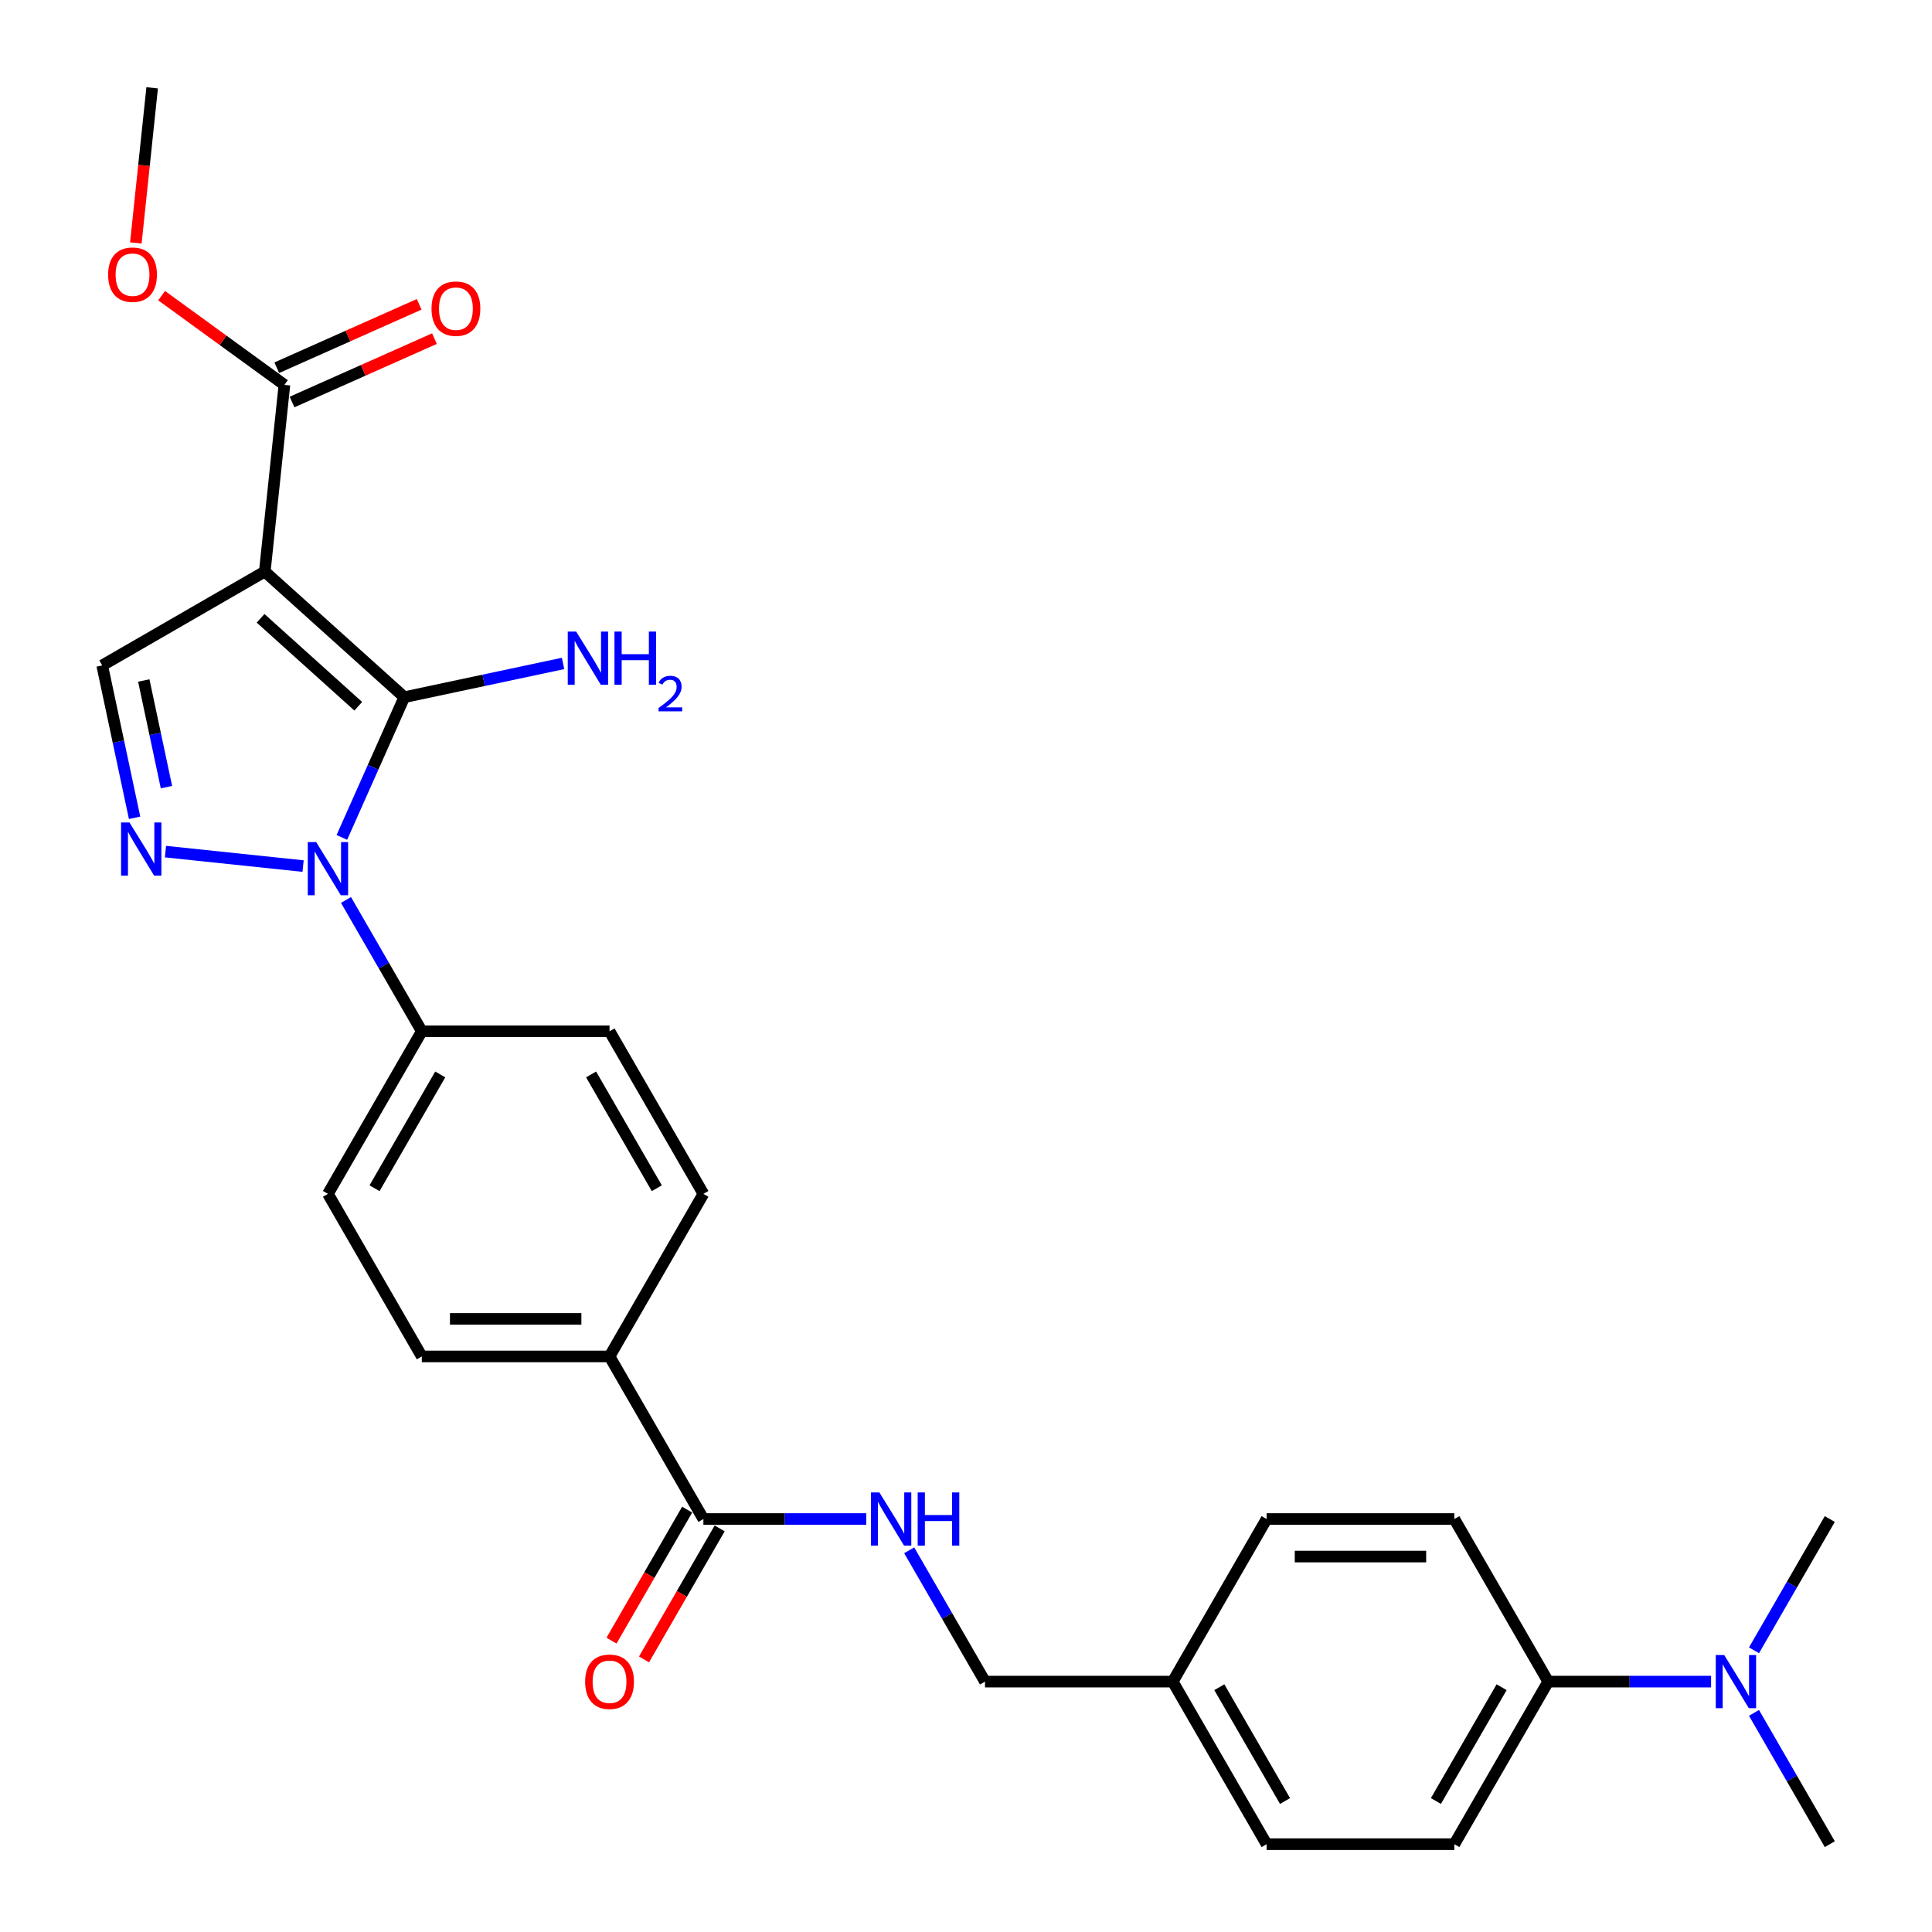 <?xml version='1.0' encoding='iso-8859-1'?>
<svg version='1.1' baseProfile='full'
              xmlns='http://www.w3.org/2000/svg'
                      xmlns:rdkit='http://www.rdkit.org/xml'
                      xmlns:xlink='http://www.w3.org/1999/xlink'
                  xml:space='preserve'
width='1000px' height='1000px' viewBox='0 0 1000 1000'>
<!-- END OF HEADER -->
<rect style='opacity:1.0;fill:#FFFFFF;stroke:none' width='1000' height='1000' x='0' y='0'> </rect>
<path class='bond-0' d='M 209.262,360.865 L 137.051,295.845' style='fill:none;fill-rule:evenodd;stroke:#000000;stroke-width:6px;stroke-linecap:butt;stroke-linejoin:miter;stroke-opacity:1' />
<path class='bond-0' d='M 185.427,365.554 L 134.879,320.041' style='fill:none;fill-rule:evenodd;stroke:#000000;stroke-width:6px;stroke-linecap:butt;stroke-linejoin:miter;stroke-opacity:1' />
<path class='bond-1' d='M 209.262,360.865 L 193.105,397.155' style='fill:none;fill-rule:evenodd;stroke:#000000;stroke-width:6px;stroke-linecap:butt;stroke-linejoin:miter;stroke-opacity:1' />
<path class='bond-1' d='M 193.105,397.155 L 176.947,433.446' style='fill:none;fill-rule:evenodd;stroke:#0000FF;stroke-width:6px;stroke-linecap:butt;stroke-linejoin:miter;stroke-opacity:1' />
<path class='bond-9' d='M 209.262,360.865 L 250.353,352.131' style='fill:none;fill-rule:evenodd;stroke:#000000;stroke-width:6px;stroke-linecap:butt;stroke-linejoin:miter;stroke-opacity:1' />
<path class='bond-9' d='M 250.353,352.131 L 291.444,343.397' style='fill:none;fill-rule:evenodd;stroke:#0000FF;stroke-width:6px;stroke-linecap:butt;stroke-linejoin:miter;stroke-opacity:1' />
<path class='bond-3' d='M 137.051,295.845 L 52.899,344.431' style='fill:none;fill-rule:evenodd;stroke:#000000;stroke-width:6px;stroke-linecap:butt;stroke-linejoin:miter;stroke-opacity:1' />
<path class='bond-4' d='M 137.051,295.845 L 147.208,199.208' style='fill:none;fill-rule:evenodd;stroke:#000000;stroke-width:6px;stroke-linecap:butt;stroke-linejoin:miter;stroke-opacity:1' />
<path class='bond-2' d='M 156.874,448.282 L 85.644,440.796' style='fill:none;fill-rule:evenodd;stroke:#0000FF;stroke-width:6px;stroke-linecap:butt;stroke-linejoin:miter;stroke-opacity:1' />
<path class='bond-6' d='M 179.086,465.823 L 198.705,499.805' style='fill:none;fill-rule:evenodd;stroke:#0000FF;stroke-width:6px;stroke-linecap:butt;stroke-linejoin:miter;stroke-opacity:1' />
<path class='bond-6' d='M 198.705,499.805 L 218.325,533.786' style='fill:none;fill-rule:evenodd;stroke:#000000;stroke-width:6px;stroke-linecap:butt;stroke-linejoin:miter;stroke-opacity:1' />
<path class='bond-28' d='M 69.661,423.289 L 61.28,383.86' style='fill:none;fill-rule:evenodd;stroke:#0000FF;stroke-width:6px;stroke-linecap:butt;stroke-linejoin:miter;stroke-opacity:1' />
<path class='bond-28' d='M 61.28,383.86 L 52.899,344.431' style='fill:none;fill-rule:evenodd;stroke:#000000;stroke-width:6px;stroke-linecap:butt;stroke-linejoin:miter;stroke-opacity:1' />
<path class='bond-28' d='M 86.156,407.419 L 80.289,379.819' style='fill:none;fill-rule:evenodd;stroke:#0000FF;stroke-width:6px;stroke-linecap:butt;stroke-linejoin:miter;stroke-opacity:1' />
<path class='bond-28' d='M 80.289,379.819 L 74.423,352.219' style='fill:none;fill-rule:evenodd;stroke:#000000;stroke-width:6px;stroke-linecap:butt;stroke-linejoin:miter;stroke-opacity:1' />
<path class='bond-12' d='M 151.16,208.085 L 188.014,191.676' style='fill:none;fill-rule:evenodd;stroke:#000000;stroke-width:6px;stroke-linecap:butt;stroke-linejoin:miter;stroke-opacity:1' />
<path class='bond-12' d='M 188.014,191.676 L 224.868,175.268' style='fill:none;fill-rule:evenodd;stroke:#FF0000;stroke-width:6px;stroke-linecap:butt;stroke-linejoin:miter;stroke-opacity:1' />
<path class='bond-12' d='M 143.256,190.331 L 180.11,173.922' style='fill:none;fill-rule:evenodd;stroke:#000000;stroke-width:6px;stroke-linecap:butt;stroke-linejoin:miter;stroke-opacity:1' />
<path class='bond-12' d='M 180.11,173.922 L 216.964,157.514' style='fill:none;fill-rule:evenodd;stroke:#FF0000;stroke-width:6px;stroke-linecap:butt;stroke-linejoin:miter;stroke-opacity:1' />
<path class='bond-21' d='M 147.208,199.208 L 115.432,176.121' style='fill:none;fill-rule:evenodd;stroke:#000000;stroke-width:6px;stroke-linecap:butt;stroke-linejoin:miter;stroke-opacity:1' />
<path class='bond-21' d='M 115.432,176.121 L 83.657,153.035' style='fill:none;fill-rule:evenodd;stroke:#FF0000;stroke-width:6px;stroke-linecap:butt;stroke-linejoin:miter;stroke-opacity:1' />
<path class='bond-5' d='M 364.08,786.242 L 315.495,702.09' style='fill:none;fill-rule:evenodd;stroke:#000000;stroke-width:6px;stroke-linecap:butt;stroke-linejoin:miter;stroke-opacity:1' />
<path class='bond-7' d='M 364.08,786.242 L 406.232,786.242' style='fill:none;fill-rule:evenodd;stroke:#000000;stroke-width:6px;stroke-linecap:butt;stroke-linejoin:miter;stroke-opacity:1' />
<path class='bond-7' d='M 406.232,786.242 L 448.385,786.242' style='fill:none;fill-rule:evenodd;stroke:#0000FF;stroke-width:6px;stroke-linecap:butt;stroke-linejoin:miter;stroke-opacity:1' />
<path class='bond-13' d='M 355.665,781.383 L 336.09,815.287' style='fill:none;fill-rule:evenodd;stroke:#000000;stroke-width:6px;stroke-linecap:butt;stroke-linejoin:miter;stroke-opacity:1' />
<path class='bond-13' d='M 336.09,815.287 L 316.516,849.191' style='fill:none;fill-rule:evenodd;stroke:#FF0000;stroke-width:6px;stroke-linecap:butt;stroke-linejoin:miter;stroke-opacity:1' />
<path class='bond-13' d='M 372.495,791.1 L 352.921,825.004' style='fill:none;fill-rule:evenodd;stroke:#000000;stroke-width:6px;stroke-linecap:butt;stroke-linejoin:miter;stroke-opacity:1' />
<path class='bond-13' d='M 352.921,825.004 L 333.346,858.908' style='fill:none;fill-rule:evenodd;stroke:#FF0000;stroke-width:6px;stroke-linecap:butt;stroke-linejoin:miter;stroke-opacity:1' />
<path class='bond-14' d='M 218.325,533.786 L 169.74,617.938' style='fill:none;fill-rule:evenodd;stroke:#000000;stroke-width:6px;stroke-linecap:butt;stroke-linejoin:miter;stroke-opacity:1' />
<path class='bond-14' d='M 227.867,556.126 L 193.858,615.032' style='fill:none;fill-rule:evenodd;stroke:#000000;stroke-width:6px;stroke-linecap:butt;stroke-linejoin:miter;stroke-opacity:1' />
<path class='bond-15' d='M 218.325,533.786 L 315.495,533.786' style='fill:none;fill-rule:evenodd;stroke:#000000;stroke-width:6px;stroke-linecap:butt;stroke-linejoin:miter;stroke-opacity:1' />
<path class='bond-20' d='M 470.597,802.43 L 490.216,836.412' style='fill:none;fill-rule:evenodd;stroke:#0000FF;stroke-width:6px;stroke-linecap:butt;stroke-linejoin:miter;stroke-opacity:1' />
<path class='bond-20' d='M 490.216,836.412 L 509.835,870.394' style='fill:none;fill-rule:evenodd;stroke:#000000;stroke-width:6px;stroke-linecap:butt;stroke-linejoin:miter;stroke-opacity:1' />
<path class='bond-8' d='M 315.495,702.09 L 364.08,617.938' style='fill:none;fill-rule:evenodd;stroke:#000000;stroke-width:6px;stroke-linecap:butt;stroke-linejoin:miter;stroke-opacity:1' />
<path class='bond-29' d='M 315.495,702.09 L 218.325,702.09' style='fill:none;fill-rule:evenodd;stroke:#000000;stroke-width:6px;stroke-linecap:butt;stroke-linejoin:miter;stroke-opacity:1' />
<path class='bond-29' d='M 300.919,682.656 L 232.9,682.656' style='fill:none;fill-rule:evenodd;stroke:#000000;stroke-width:6px;stroke-linecap:butt;stroke-linejoin:miter;stroke-opacity:1' />
<path class='bond-10' d='M 801.346,870.394 L 752.761,954.545' style='fill:none;fill-rule:evenodd;stroke:#000000;stroke-width:6px;stroke-linecap:butt;stroke-linejoin:miter;stroke-opacity:1' />
<path class='bond-10' d='M 777.228,873.299 L 743.218,932.206' style='fill:none;fill-rule:evenodd;stroke:#000000;stroke-width:6px;stroke-linecap:butt;stroke-linejoin:miter;stroke-opacity:1' />
<path class='bond-11' d='M 801.346,870.394 L 843.498,870.394' style='fill:none;fill-rule:evenodd;stroke:#000000;stroke-width:6px;stroke-linecap:butt;stroke-linejoin:miter;stroke-opacity:1' />
<path class='bond-11' d='M 843.498,870.394 L 885.651,870.394' style='fill:none;fill-rule:evenodd;stroke:#0000FF;stroke-width:6px;stroke-linecap:butt;stroke-linejoin:miter;stroke-opacity:1' />
<path class='bond-30' d='M 801.346,870.394 L 752.761,786.242' style='fill:none;fill-rule:evenodd;stroke:#000000;stroke-width:6px;stroke-linecap:butt;stroke-linejoin:miter;stroke-opacity:1' />
<path class='bond-25' d='M 907.862,886.582 L 927.482,920.564' style='fill:none;fill-rule:evenodd;stroke:#0000FF;stroke-width:6px;stroke-linecap:butt;stroke-linejoin:miter;stroke-opacity:1' />
<path class='bond-25' d='M 927.482,920.564 L 947.101,954.545' style='fill:none;fill-rule:evenodd;stroke:#000000;stroke-width:6px;stroke-linecap:butt;stroke-linejoin:miter;stroke-opacity:1' />
<path class='bond-26' d='M 907.862,854.205 L 927.482,820.223' style='fill:none;fill-rule:evenodd;stroke:#0000FF;stroke-width:6px;stroke-linecap:butt;stroke-linejoin:miter;stroke-opacity:1' />
<path class='bond-26' d='M 927.482,820.223 L 947.101,786.242' style='fill:none;fill-rule:evenodd;stroke:#000000;stroke-width:6px;stroke-linecap:butt;stroke-linejoin:miter;stroke-opacity:1' />
<path class='bond-17' d='M 169.74,617.938 L 218.325,702.09' style='fill:none;fill-rule:evenodd;stroke:#000000;stroke-width:6px;stroke-linecap:butt;stroke-linejoin:miter;stroke-opacity:1' />
<path class='bond-16' d='M 315.495,533.786 L 364.08,617.938' style='fill:none;fill-rule:evenodd;stroke:#000000;stroke-width:6px;stroke-linecap:butt;stroke-linejoin:miter;stroke-opacity:1' />
<path class='bond-16' d='M 305.952,556.126 L 339.962,615.032' style='fill:none;fill-rule:evenodd;stroke:#000000;stroke-width:6px;stroke-linecap:butt;stroke-linejoin:miter;stroke-opacity:1' />
<path class='bond-18' d='M 752.761,786.242 L 655.591,786.242' style='fill:none;fill-rule:evenodd;stroke:#000000;stroke-width:6px;stroke-linecap:butt;stroke-linejoin:miter;stroke-opacity:1' />
<path class='bond-18' d='M 738.185,805.676 L 670.166,805.676' style='fill:none;fill-rule:evenodd;stroke:#000000;stroke-width:6px;stroke-linecap:butt;stroke-linejoin:miter;stroke-opacity:1' />
<path class='bond-19' d='M 752.761,954.545 L 655.591,954.545' style='fill:none;fill-rule:evenodd;stroke:#000000;stroke-width:6px;stroke-linecap:butt;stroke-linejoin:miter;stroke-opacity:1' />
<path class='bond-22' d='M 509.835,870.394 L 607.005,870.394' style='fill:none;fill-rule:evenodd;stroke:#000000;stroke-width:6px;stroke-linecap:butt;stroke-linejoin:miter;stroke-opacity:1' />
<path class='bond-27' d='M 70.313,125.748 L 74.533,85.602' style='fill:none;fill-rule:evenodd;stroke:#FF0000;stroke-width:6px;stroke-linecap:butt;stroke-linejoin:miter;stroke-opacity:1' />
<path class='bond-27' d='M 74.533,85.602 L 78.753,45.455' style='fill:none;fill-rule:evenodd;stroke:#000000;stroke-width:6px;stroke-linecap:butt;stroke-linejoin:miter;stroke-opacity:1' />
<path class='bond-23' d='M 607.005,870.394 L 655.591,786.242' style='fill:none;fill-rule:evenodd;stroke:#000000;stroke-width:6px;stroke-linecap:butt;stroke-linejoin:miter;stroke-opacity:1' />
<path class='bond-24' d='M 607.005,870.394 L 655.591,954.545' style='fill:none;fill-rule:evenodd;stroke:#000000;stroke-width:6px;stroke-linecap:butt;stroke-linejoin:miter;stroke-opacity:1' />
<path class='bond-24' d='M 631.124,873.299 L 665.133,932.206' style='fill:none;fill-rule:evenodd;stroke:#000000;stroke-width:6px;stroke-linecap:butt;stroke-linejoin:miter;stroke-opacity:1' />
<path  class='atom-2' d='M 163.657 435.875
L 172.674 450.451
Q 173.568 451.889, 175.006 454.493
Q 176.444 457.097, 176.522 457.253
L 176.522 435.875
L 180.176 435.875
L 180.176 463.394
L 176.406 463.394
L 166.727 447.458
Q 165.6 445.592, 164.395 443.454
Q 163.229 441.317, 162.879 440.656
L 162.879 463.394
L 159.304 463.394
L 159.304 435.875
L 163.657 435.875
' fill='#0000FF'/>
<path  class='atom-3' d='M 67.019 425.718
L 76.036 440.294
Q 76.93 441.732, 78.368 444.336
Q 79.806 446.94, 79.884 447.095
L 79.884 425.718
L 83.538 425.718
L 83.538 453.237
L 79.768 453.237
L 70.09 437.301
Q 68.962 435.435, 67.757 433.297
Q 66.591 431.16, 66.242 430.499
L 66.242 453.237
L 62.666 453.237
L 62.666 425.718
L 67.019 425.718
' fill='#0000FF'/>
<path  class='atom-8' d='M 455.167 772.482
L 464.185 787.058
Q 465.079 788.496, 466.517 791.1
Q 467.955 793.704, 468.033 793.86
L 468.033 772.482
L 471.686 772.482
L 471.686 800.001
L 467.916 800.001
L 458.238 784.065
Q 457.111 782.199, 455.906 780.062
Q 454.74 777.924, 454.39 777.263
L 454.39 800.001
L 450.814 800.001
L 450.814 772.482
L 455.167 772.482
' fill='#0000FF'/>
<path  class='atom-8' d='M 474.99 772.482
L 478.721 772.482
L 478.721 784.182
L 492.792 784.182
L 492.792 772.482
L 496.523 772.482
L 496.523 800.001
L 492.792 800.001
L 492.792 787.291
L 478.721 787.291
L 478.721 800.001
L 474.99 800.001
L 474.99 772.482
' fill='#0000FF'/>
<path  class='atom-10' d='M 298.226 326.903
L 307.244 341.478
Q 308.138 342.917, 309.576 345.521
Q 311.014 348.125, 311.092 348.28
L 311.092 326.903
L 314.745 326.903
L 314.745 354.422
L 310.975 354.422
L 301.297 338.486
Q 300.17 336.62, 298.965 334.482
Q 297.799 332.344, 297.449 331.684
L 297.449 354.422
L 293.873 354.422
L 293.873 326.903
L 298.226 326.903
' fill='#0000FF'/>
<path  class='atom-10' d='M 318.049 326.903
L 321.78 326.903
L 321.78 338.602
L 335.851 338.602
L 335.851 326.903
L 339.582 326.903
L 339.582 354.422
L 335.851 354.422
L 335.851 341.712
L 321.78 341.712
L 321.78 354.422
L 318.049 354.422
L 318.049 326.903
' fill='#0000FF'/>
<path  class='atom-10' d='M 340.916 353.456
Q 341.583 351.737, 343.173 350.788
Q 344.764 349.813, 346.97 349.813
Q 349.715 349.813, 351.254 351.301
Q 352.793 352.789, 352.793 355.431
Q 352.793 358.125, 350.792 360.639
Q 348.817 363.153, 344.712 366.129
L 353.101 366.129
L 353.101 368.181
L 340.864 368.181
L 340.864 366.462
Q 344.251 364.051, 346.252 362.255
Q 348.278 360.459, 349.253 358.843
Q 350.228 357.227, 350.228 355.56
Q 350.228 353.815, 349.356 352.84
Q 348.483 351.866, 346.97 351.866
Q 345.508 351.866, 344.533 352.456
Q 343.558 353.046, 342.865 354.354
L 340.916 353.456
' fill='#0000FF'/>
<path  class='atom-12' d='M 892.433 856.634
L 901.451 871.21
Q 902.344 872.648, 903.783 875.252
Q 905.221 877.856, 905.298 878.012
L 905.298 856.634
L 908.952 856.634
L 908.952 884.153
L 905.182 884.153
L 895.504 868.217
Q 894.377 866.351, 893.172 864.214
Q 892.006 862.076, 891.656 861.415
L 891.656 884.153
L 888.08 884.153
L 888.08 856.634
L 892.433 856.634
' fill='#0000FF'/>
<path  class='atom-13' d='M 223.345 159.763
Q 223.345 153.155, 226.61 149.463
Q 229.875 145.77, 235.977 145.77
Q 242.079 145.77, 245.344 149.463
Q 248.609 153.155, 248.609 159.763
Q 248.609 166.448, 245.306 170.257
Q 242.002 174.027, 235.977 174.027
Q 229.914 174.027, 226.61 170.257
Q 223.345 166.487, 223.345 159.763
M 235.977 170.918
Q 240.175 170.918, 242.429 168.119
Q 244.723 165.282, 244.723 159.763
Q 244.723 154.36, 242.429 151.639
Q 240.175 148.88, 235.977 148.88
Q 231.779 148.88, 229.486 151.6
Q 227.232 154.321, 227.232 159.763
Q 227.232 165.321, 229.486 168.119
Q 231.779 170.918, 235.977 170.918
' fill='#FF0000'/>
<path  class='atom-14' d='M 302.863 870.471
Q 302.863 863.864, 306.128 860.171
Q 309.393 856.479, 315.495 856.479
Q 321.597 856.479, 324.862 860.171
Q 328.127 863.864, 328.127 870.471
Q 328.127 877.157, 324.823 880.966
Q 321.519 884.736, 315.495 884.736
Q 309.431 884.736, 306.128 880.966
Q 302.863 877.196, 302.863 870.471
M 315.495 881.626
Q 319.693 881.626, 321.947 878.828
Q 324.24 875.991, 324.24 870.471
Q 324.24 865.069, 321.947 862.348
Q 319.693 859.588, 315.495 859.588
Q 311.297 859.588, 309.004 862.309
Q 306.75 865.03, 306.75 870.471
Q 306.75 876.029, 309.004 878.828
Q 311.297 881.626, 315.495 881.626
' fill='#FF0000'/>
<path  class='atom-22' d='M 55.963 142.17
Q 55.963 135.563, 59.228 131.87
Q 62.493 128.178, 68.596 128.178
Q 74.698 128.178, 77.963 131.87
Q 81.228 135.563, 81.228 142.17
Q 81.228 148.855, 77.924 152.665
Q 74.62 156.435, 68.596 156.435
Q 62.532 156.435, 59.228 152.665
Q 55.963 148.894, 55.963 142.17
M 68.596 153.325
Q 72.793 153.325, 75.048 150.527
Q 77.341 147.689, 77.341 142.17
Q 77.341 136.767, 75.048 134.047
Q 72.793 131.287, 68.596 131.287
Q 64.398 131.287, 62.105 134.008
Q 59.85 136.729, 59.85 142.17
Q 59.85 147.728, 62.105 150.527
Q 64.398 153.325, 68.596 153.325
' fill='#FF0000'/>
</svg>
